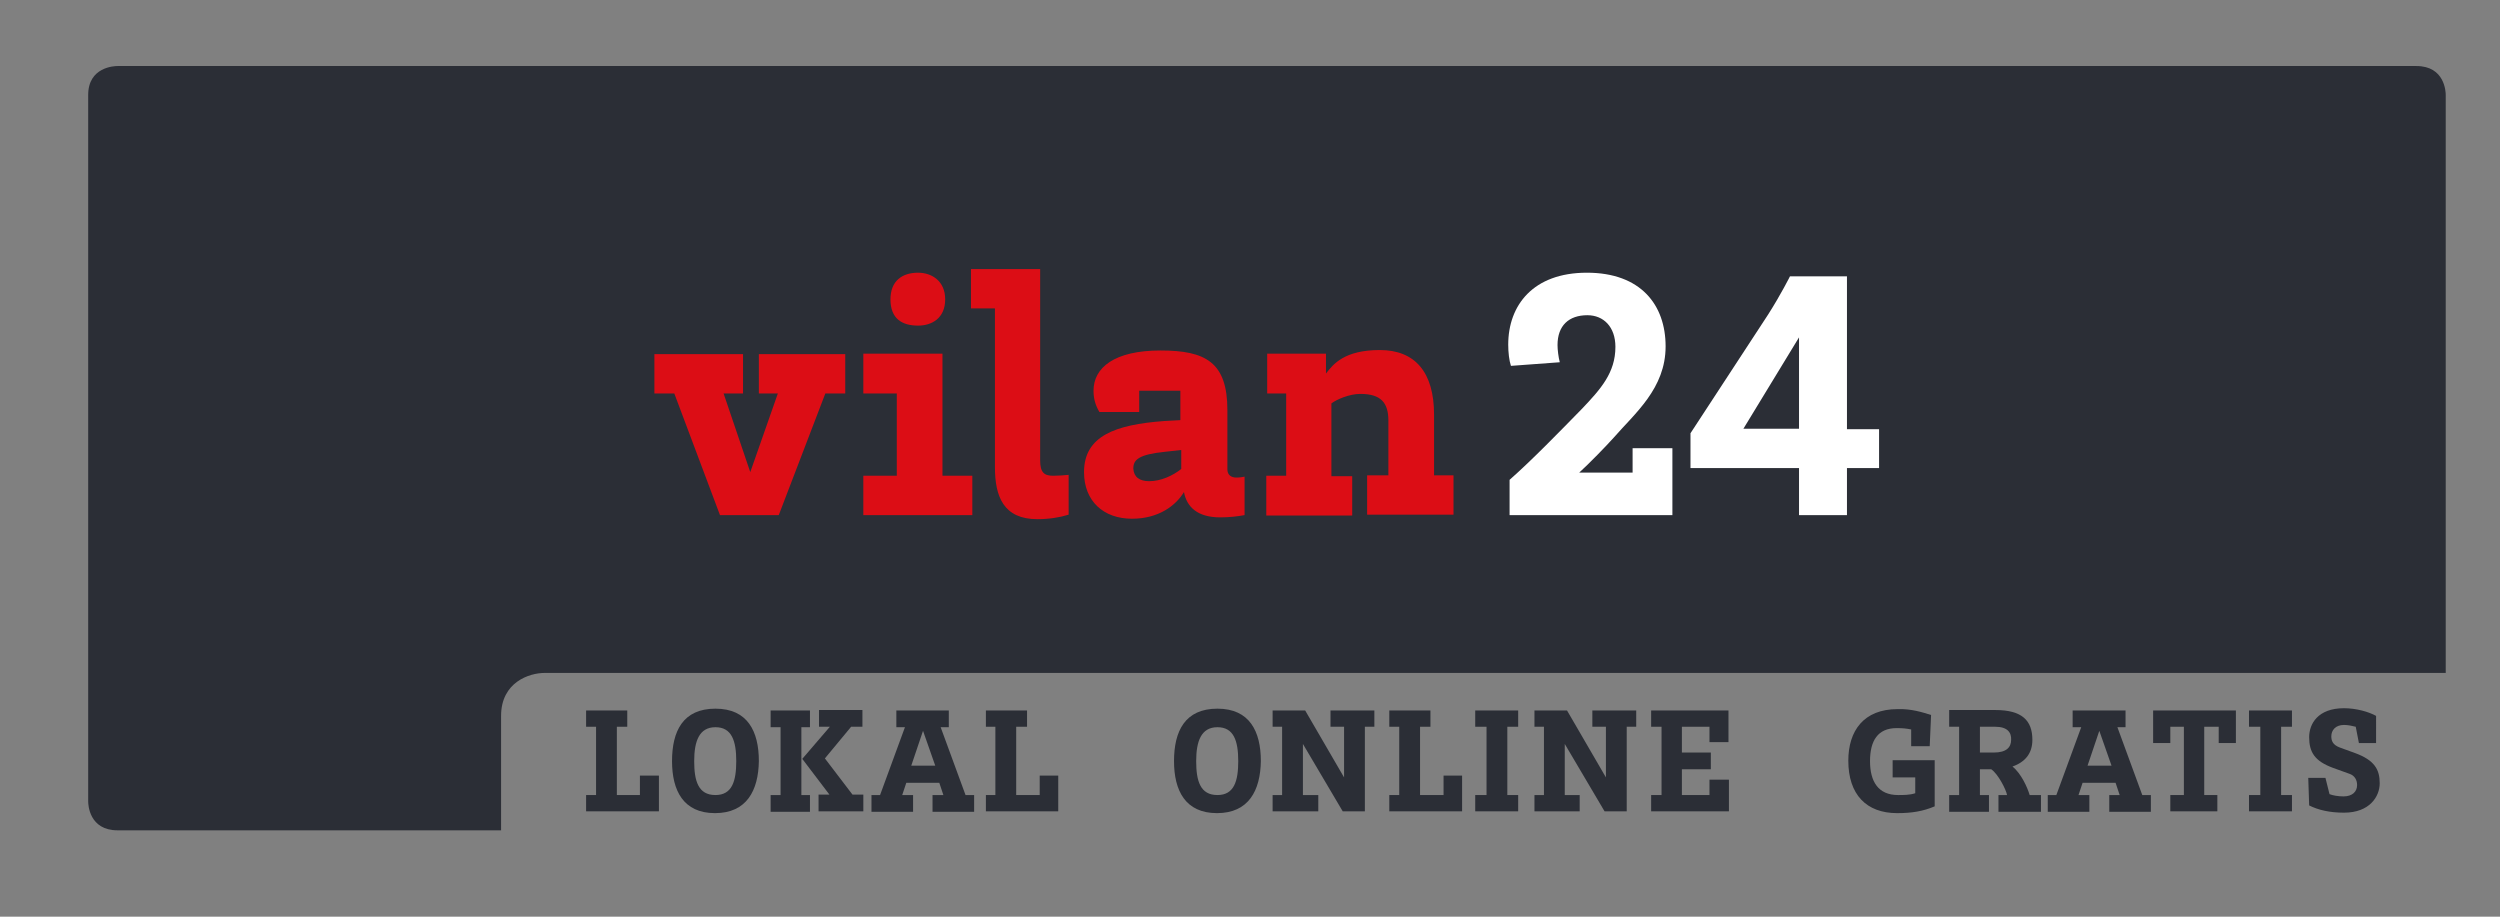 <?xml version="1.0" encoding="utf-8"?>
<!-- Generator: Adobe Illustrator 26.3.1, SVG Export Plug-In . SVG Version: 6.00 Build 0)  -->
<svg version="1.1" xmlns="http://www.w3.org/2000/svg" xmlns:xlink="http://www.w3.org/1999/xlink" x="0px" y="0px"
	 viewBox="0 0 552.8 202.7" style="enable-background:new 0 0 552.8 202.7;" xml:space="preserve">
<rect x="0" y="0" width="552.8" height="202.7" fill="#808080" stroke="none"/>
<style type="text/css">
	.Grün_x0020_bogenförmig{fill:url(#SVGID_1_);stroke:#FFFFFF;stroke-width:0.25;stroke-miterlimit:1;}
	.st0{fill:#2B2E36;}
	.st1{fill:#DC0D15;}
	.st2{fill:#FFFFFF;}
</style>
<linearGradient id="SVGID_1_" gradientUnits="userSpaceOnUse" x1="0" y1="0" x2="0.707" y2="-0.707">
	<stop  offset="0" style="stop-color:#1DA238"/>
	<stop  offset="0.983" style="stop-color:#24391D"/>
</linearGradient>
<g id="Ebene_5">
</g>
<g id="Ebene_1">
	<g>
		<path class="st0" d="M540.8,21c0-0.7-0.2-6.4-6.5-6.4H26c-0.7,0-6.5,0.2-6.5,6.4v156.2c0,0.7,0.2,6.4,6.5,6.4h84.8v-25.3
			c0-7.5,6.3-9.5,9.6-9.5h420.4V21z"/>
	</g>
	<polygon class="st0" points="145.7,171.5 145.7,179.4 129.6,179.4 129.6,175.8 131.8,175.8 131.8,160.7 129.6,160.7 129.6,157.1 
		138.7,157.1 138.7,160.7 136.4,160.7 136.4,175.8 141.5,175.8 141.5,171.5 	"/>
	<g>
		<path class="st0" d="M158.1,179.8c-7,0-9.5-5-9.5-11.5c0-6.6,2.4-11.6,9.6-11.6c7.1,0,9.6,5,9.6,11.6
			C167.7,174.8,165.1,179.8,158.1,179.8 M158.2,175.8c3.7,0,4.6-3.1,4.6-7.5c0-4.5-1-7.5-4.6-7.5c-3.6,0-4.7,3.1-4.7,7.5
			C153.5,172.7,154.4,175.8,158.2,175.8"/>
	</g>
	<path class="st0" d="M177.2,175.8h1.9v3.7h-8.7v-3.7h2.2v-15h-2.2v-3.7h8.7v3.7h-1.9V175.8z M183.5,160.7h-2.4v-3.7h9.6v3.7h-2.5
		l-5.8,7l6.1,8h2.4v3.7H181v-3.7h2.4l-6-7.9L183.5,160.7z"/>
	<path class="st0" d="M206.2,175.8h2.4l-0.9-2.7h-7.3l-0.9,2.7h2.4v3.7h-9.2v-3.7h1.9l5.5-15h-1.9v-3.7h11.6v3.7H208l5.5,15h1.9v3.7
		h-9.2V175.8z M206.8,169.3l-2.7-7.7l-2.6,7.7H206.8z"/>
	<polygon class="st0" points="234,171.5 234,179.4 218,179.4 218,175.8 220.1,175.8 220.1,160.7 218,160.7 218,157.1 227.1,157.1 
		227.1,160.7 224.7,160.7 224.7,175.8 229.9,175.8 229.9,171.5 	"/>
	<g>
		<path class="st0" d="M269.1,179.8c-7,0-9.5-5-9.5-11.5c0-6.6,2.4-11.6,9.6-11.6c7.1,0,9.6,5,9.6,11.6
			C278.7,174.8,276.1,179.8,269.1,179.8 M269.2,175.8c3.7,0,4.6-3.1,4.6-7.5c0-4.5-1-7.5-4.6-7.5c-3.6,0-4.7,3.1-4.7,7.5
			C264.5,172.7,265.4,175.8,269.2,175.8"/>
	</g>
	<polygon class="st0" points="294.2,157.1 303.9,157.1 303.9,160.7 301.8,160.7 301.8,179.4 296.9,179.4 288.1,164.5 288.1,175.8 
		291.5,175.8 291.5,179.4 281.4,179.4 281.4,175.8 283.5,175.8 283.5,160.7 281.4,160.7 281.4,157.1 288.6,157.1 297.2,171.9 
		297.2,160.7 294.2,160.7 	"/>
	<polygon class="st0" points="323.3,171.5 323.3,179.4 307.2,179.4 307.2,175.8 309.4,175.8 309.4,160.7 307.2,160.7 307.2,157.1 
		316.3,157.1 316.3,160.7 314,160.7 314,175.8 319.2,175.8 319.2,171.5 	"/>
	<polygon class="st0" points="326.2,175.8 328.7,175.8 328.7,160.7 326.2,160.7 326.2,157.1 335.7,157.1 335.7,160.7 333.3,160.7 
		333.3,175.8 335.7,175.8 335.7,179.4 326.2,179.4 	"/>
	<polygon class="st0" points="352.1,157.1 361.8,157.1 361.8,160.7 359.7,160.7 359.7,179.4 354.8,179.4 346,164.5 346,175.8 
		349.3,175.8 349.3,179.4 339.3,179.4 339.3,175.8 341.4,175.8 341.4,160.7 339.3,160.7 339.3,157.1 346.5,157.1 355.1,171.9 
		355.1,160.7 352.1,160.7 	"/>
	<polygon class="st0" points="382.3,172.4 382.3,179.4 365.1,179.4 365.1,175.8 367.4,175.8 367.4,160.7 365.1,160.7 365.1,157.1 
		382.2,157.1 382.2,164.1 378,164.1 378,160.7 371.9,160.7 371.9,166.4 378.3,166.4 378.3,170.1 371.9,170.1 371.9,175.8 378,175.8 
		378,172.4 	"/>
	<g>
		<path class="st0" d="M427,158.1l-0.3,6.9h-4.1v-3.7c-1-0.2-1.8-0.3-3.2-0.3c-4.2,0-5.9,2.8-5.9,7.3c0,4.5,1.8,7.5,6.2,7.5
			c1.2,0,2.6,0,3.8-0.4v-3.5h-5v-3.8h9.3v10.2c-2.6,1.1-5.1,1.5-8.3,1.5c-6.8,0-10.8-4.1-10.8-11.6c0-6.6,3.4-11.4,10.9-11.4
			C422.6,156.7,425.1,157.5,427,158.1"/>
		<path class="st0" d="M433.2,160.7H431v-3.7h10.2c5.9,0,8.2,2.3,8.2,6.6c0,3-1.6,4.9-4.4,5.9c1.9,1.5,3.3,4.6,3.8,6.3h2.5v3.7h-9.4
			v-3.7h1.9c-0.2-1.2-2-4.7-3.5-5.7h-2.5v5.7h2v3.7H431v-3.7h2.2V160.7z M441.2,160.7h-3.4v5.7h3.1c2.8,0,3.8-1.2,3.8-2.8
			C444.8,162,443.9,160.7,441.2,160.7"/>
	</g>
	<path class="st0" d="M466.3,175.8h2.4l-0.9-2.7h-7.3l-0.9,2.7h2.4v3.7h-9.2v-3.7h1.9l5.5-15h-1.9v-3.7H470v3.7h-1.8l5.5,15h1.9v3.7
		h-9.2V175.8z M466.9,169.3l-2.7-7.7l-2.6,7.7H466.9z"/>
	<polygon class="st0" points="494.4,157.1 494.4,164.3 490.6,164.3 490.6,160.7 487.4,160.7 487.4,175.8 490.3,175.8 490.3,179.4 
		479.9,179.4 479.9,175.8 482.9,175.8 482.9,160.7 479.9,160.7 479.9,164.3 476.1,164.3 476.1,157.1 	"/>
	<polygon class="st0" points="497.3,175.8 499.8,175.8 499.8,160.7 497.3,160.7 497.3,157.1 506.8,157.1 506.8,160.7 504.4,160.7 
		504.4,175.8 506.8,175.8 506.8,179.4 497.3,179.4 	"/>
	<g>
		<path class="st0" d="M525.4,164.3h-3.8l-0.7-3.6c-0.8-0.2-1.7-0.4-2.6-0.4c-1.9,0-2.8,1.2-2.8,2.5c0,1,0.3,1.9,1.9,2.5l3.3,1.2
			c4.4,1.6,5.5,3.7,5.5,6.7c0,2.9-2.2,6.5-7.9,6.5c-3.2,0-5.7-0.6-7.7-1.6l-0.2-6.1h3.8l0.9,3.6c0.7,0.3,2,0.5,3.1,0.5
			c2,0,3-1.1,3-2.5c0-1.1-0.5-2.1-1.7-2.5l-3.6-1.3c-4.1-1.5-5.3-3.5-5.3-6.8c0-2.9,1.9-6.4,7.7-6.4c2.7,0,5.5,0.8,7.1,1.7V164.3z"
			/>
	</g>
	<polygon class="st1" points="167.8,78.3 186.9,78.3 186.9,87 182.5,87 172.2,113.9 159.2,113.9 149.1,87 144.7,87 144.7,78.3 
		164.3,78.3 164.3,87 160,87 165.9,104.4 172,87 167.8,87 	"/>
	<g>
		<path class="st1" d="M196.9,66.2c0-4.1,2.6-5.9,6.1-5.9c3,0,6,1.8,6,5.9c0,4.2-3,5.8-6,5.8C199.5,72,196.9,70.5,196.9,66.2
			 M190.9,105.2h7.4V87h-7.4v-8.8h17.5v27h6.6v8.7h-24.1V105.2z"/>
		<path class="st1" d="M220,68.2h-5.3v-8.7H230v42.3c0,2.7,0.9,3.4,2.9,3.4c1.1,0,2.3-0.1,3.4-0.2v8.8c-1.9,0.6-4.3,1-6.9,1
			c-7.5,0-9.4-5-9.4-11.5V68.2z"/>
		<path class="st1" d="M254.1,106.4c2.6,0,5.2-1.2,7.1-2.7v-4.2l-3.6,0.4c-5.9,0.6-7,1.8-7,3.7C250.7,105.5,252,106.4,254.1,106.4
			 M252.1,91.1h-9c-0.9-1.5-1.3-3-1.3-4.7c0-5.1,4.6-8.9,14.8-8.9c10,0,14.8,2.6,14.8,13.2v13.1c0,1.2,0.8,1.8,2,1.8
			c0.7,0,1.3-0.1,1.8-0.2v8.5c-1.6,0.3-3.4,0.5-5.4,0.5c-5,0-7.4-2.3-8-5.6c-1.8,3-5.6,5.9-11.5,5.9c-6.3,0-10.6-3.9-10.6-10.3
			c0-8,6.9-10.5,17.7-11.3l3.6-0.2v-6.5h-9.1V91.1z"/>
		<path class="st1" d="M280,105.2h4.4V87h-4.2v-8.8h13v4.4c1.6-2.1,4.1-5.2,11.9-5.2c7.8,0,12,4.9,12,14.3v13.4h4.3v8.7h-19.1v-8.7
			h4.7V93c0-3.9-1.6-5.9-6.2-5.9c-2.4,0-5.2,1.2-6.4,2.1v16.1h4.6v8.7h-19V105.2z"/>
		<path class="st2" d="M333.8,113.9v-7.8c5-4.4,11.3-10.9,15.9-15.6c4.3-4.5,7.5-8.1,7.5-13.8c0-4.4-2.6-7-6.2-7
			c-4.1,0-6.6,2.3-6.6,6.6c0,1,0.2,2.7,0.5,3.8l-10.8,0.8c-0.4-1.2-0.6-3-0.6-4.7c0-8.7,5.5-15.9,17.4-15.9
			c11.9,0,17.4,7.1,17.4,16.3c0,9.3-6.8,14.8-11.5,20.2c-1.8,2-5.3,5.6-7.6,7.7H361v-5.4h8.8v14.8H333.8z"/>
		<path class="st2" d="M397.8,94.8V74.6l-12.3,20.2H397.8z M415.5,103.5h-7.1v10.4h-10.6v-10.4h-24v-7.7L391,69.5
			c2.8-4.4,4.8-8.4,4.8-8.4h12.6v33.8h7.1V103.5z"/>
	</g>
</g>
<g id="Ebene_1_Kopie">
</g>
</svg>
